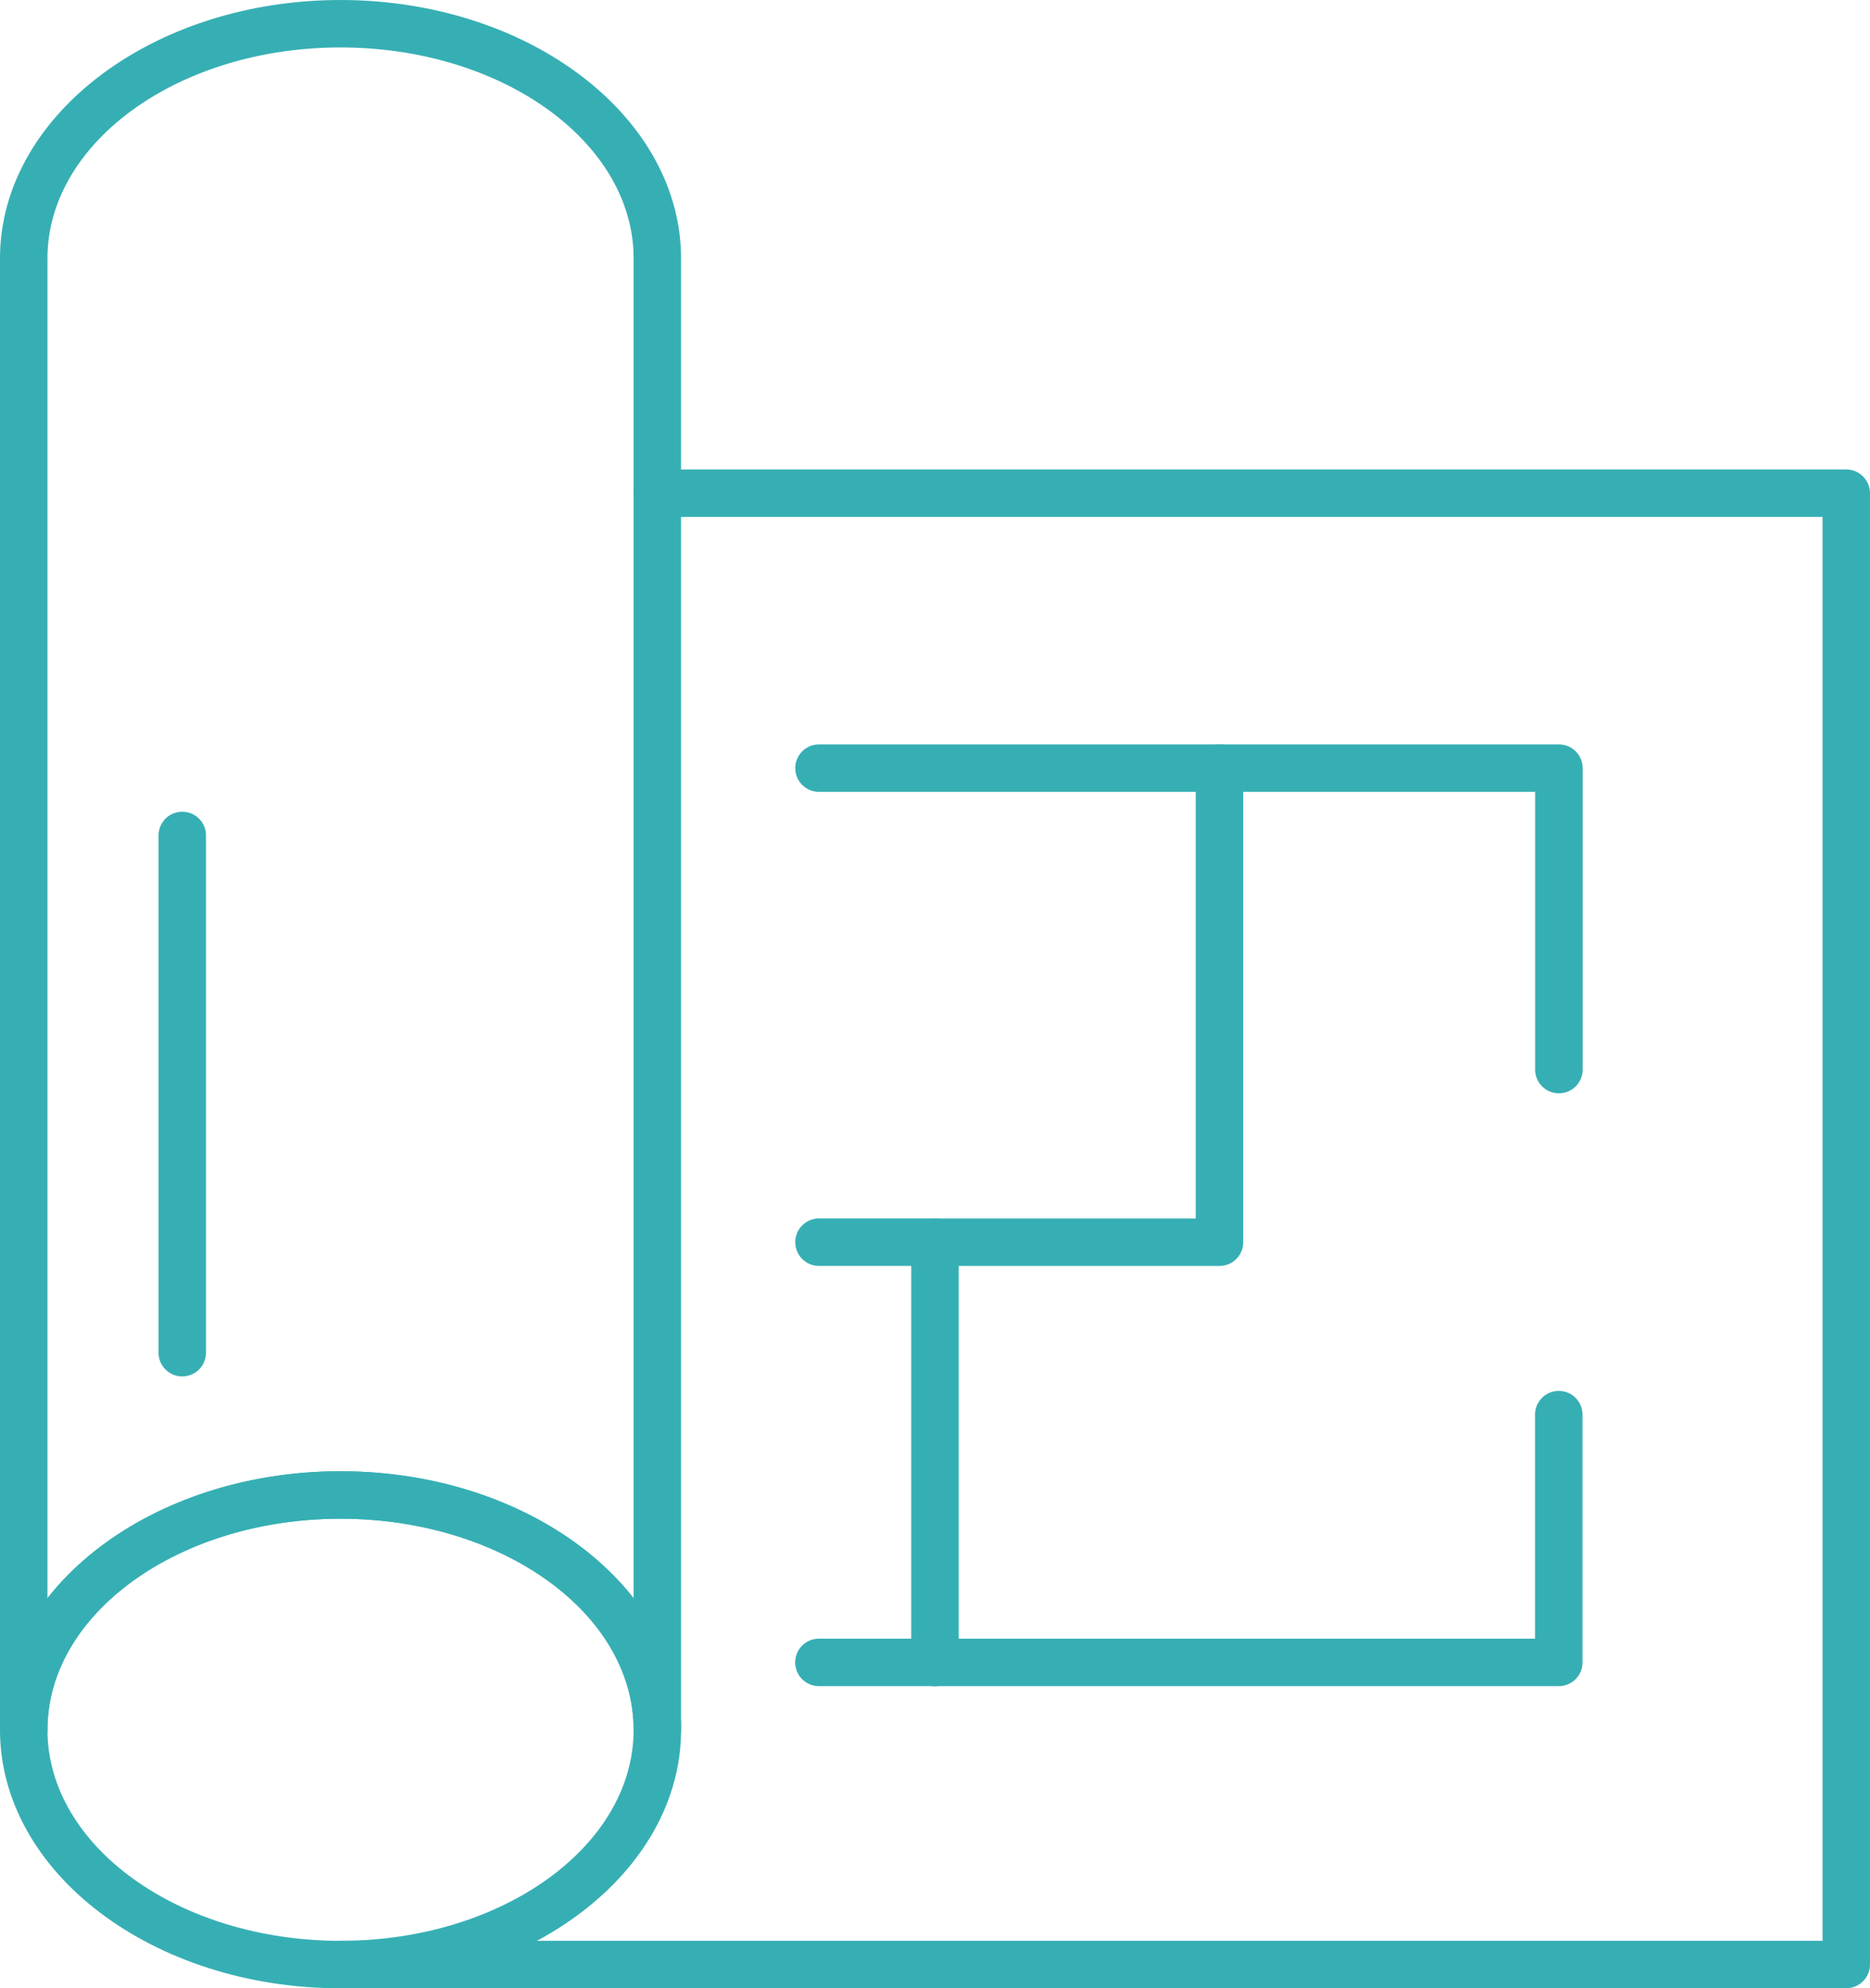 <?xml version="1.0" encoding="utf-8"?><svg id="Group_2004" data-name="Group 2004" xmlns="http://www.w3.org/2000/svg" xmlns:xlink="http://www.w3.org/1999/xlink" width="77.334" height="82.234" viewBox="0 0 77.334 82.234">
  <defs>
    <clipPath id="clip-path">
      <rect id="Rectangle_4439" data-name="Rectangle 4439" width="77.334" height="82.234" fill="#36afb4"/>
    </clipPath>
  </defs>
  <g id="Group_2003" data-name="Group 2003" clip-path="url(#clip-path)">
    <path id="Path_667" data-name="Path 667" d="M96.626,112.275H34.358a.981.981,0,1,1,0-1.963H95.645V51.424H47.46a.981.981,0,0,1,0-1.963H96.626a.981.981,0,0,1,.981.981v60.851a.981.981,0,0,1-.981.981" transform="translate(-20.274 -30.044)" fill="#36afb4"/>
    <path id="Path_668" data-name="Path 668" d="M14.083,176.385C6.317,176.385,0,171.589,0,165.694S6.317,155,14.083,155s14.083,4.8,14.083,10.692-6.317,10.692-14.083,10.692m0-19.421c-6.683,0-12.12,3.916-12.12,8.729s5.437,8.729,12.12,8.729,12.12-3.916,12.12-8.729-5.437-8.729-12.12-8.729" transform="translate(0 -94.151)" fill="#36afb4"/>
    <path id="Path_669" data-name="Path 669" d="M27.184,72.523a.981.981,0,0,1-.981-.981c0-4.813-5.437-8.729-12.12-8.729s-12.12,3.916-12.12,8.729a.981.981,0,0,1-1.963,0V10.691C0,4.8,6.317,0,14.083,0S28.165,4.8,28.165,10.691V71.542a.981.981,0,0,1-.981.981M14.083,60.85c5.15,0,9.664,2.11,12.12,5.251V10.691c0-4.813-5.437-8.729-12.12-8.729S1.963,5.878,1.963,10.691V66.1c2.456-3.141,6.969-5.251,12.12-5.251" transform="translate(0 0.001)" fill="#36afb4"/>
    <path id="Path_670" data-name="Path 670" d="M17.681,108.873a.981.981,0,0,1-.981-.981V86.5a.981.981,0,0,1,1.963,0v21.391a.981.981,0,0,1-.981.981" transform="translate(-10.144 -51.946)" fill="#36afb4"/>
    <path id="Path_671" data-name="Path 671" d="M115.354,158.746h-30.6a.981.981,0,0,1,0-1.963h29.615v-9.266a.981.981,0,0,1,1.963,0v10.248a.981.981,0,0,1-.981.981" transform="translate(-50.887 -89.009)" fill="#36afb4"/>
    <path id="Path_672" data-name="Path 672" d="M115.354,92.855a.981.981,0,0,1-.981-.981V80.388H84.757a.981.981,0,0,1,0-1.963h30.6a.982.982,0,0,1,.981.981V91.874a.981.981,0,0,1-.981.981" transform="translate(-50.887 -47.637)" fill="#36afb4"/>
    <path id="Path_673" data-name="Path 673" d="M96.974,117.377a.981.981,0,0,1-.981-.981V99.015a.981.981,0,0,1,.981-.981h10.783V79.406a.981.981,0,1,1,1.963,0V99.015a.981.981,0,0,1-.981.981H97.956v16.4a.981.981,0,0,1-.981.981" transform="translate(-58.308 -47.637)" fill="#36afb4"/>
    <path id="Path_674" data-name="Path 674" d="M89.551,130.33H84.758a.981.981,0,1,1,0-1.963h4.793a.981.981,0,1,1,0,1.963" transform="translate(-50.888 -77.973)" fill="#36afb4"/>
  </g>
</svg>
